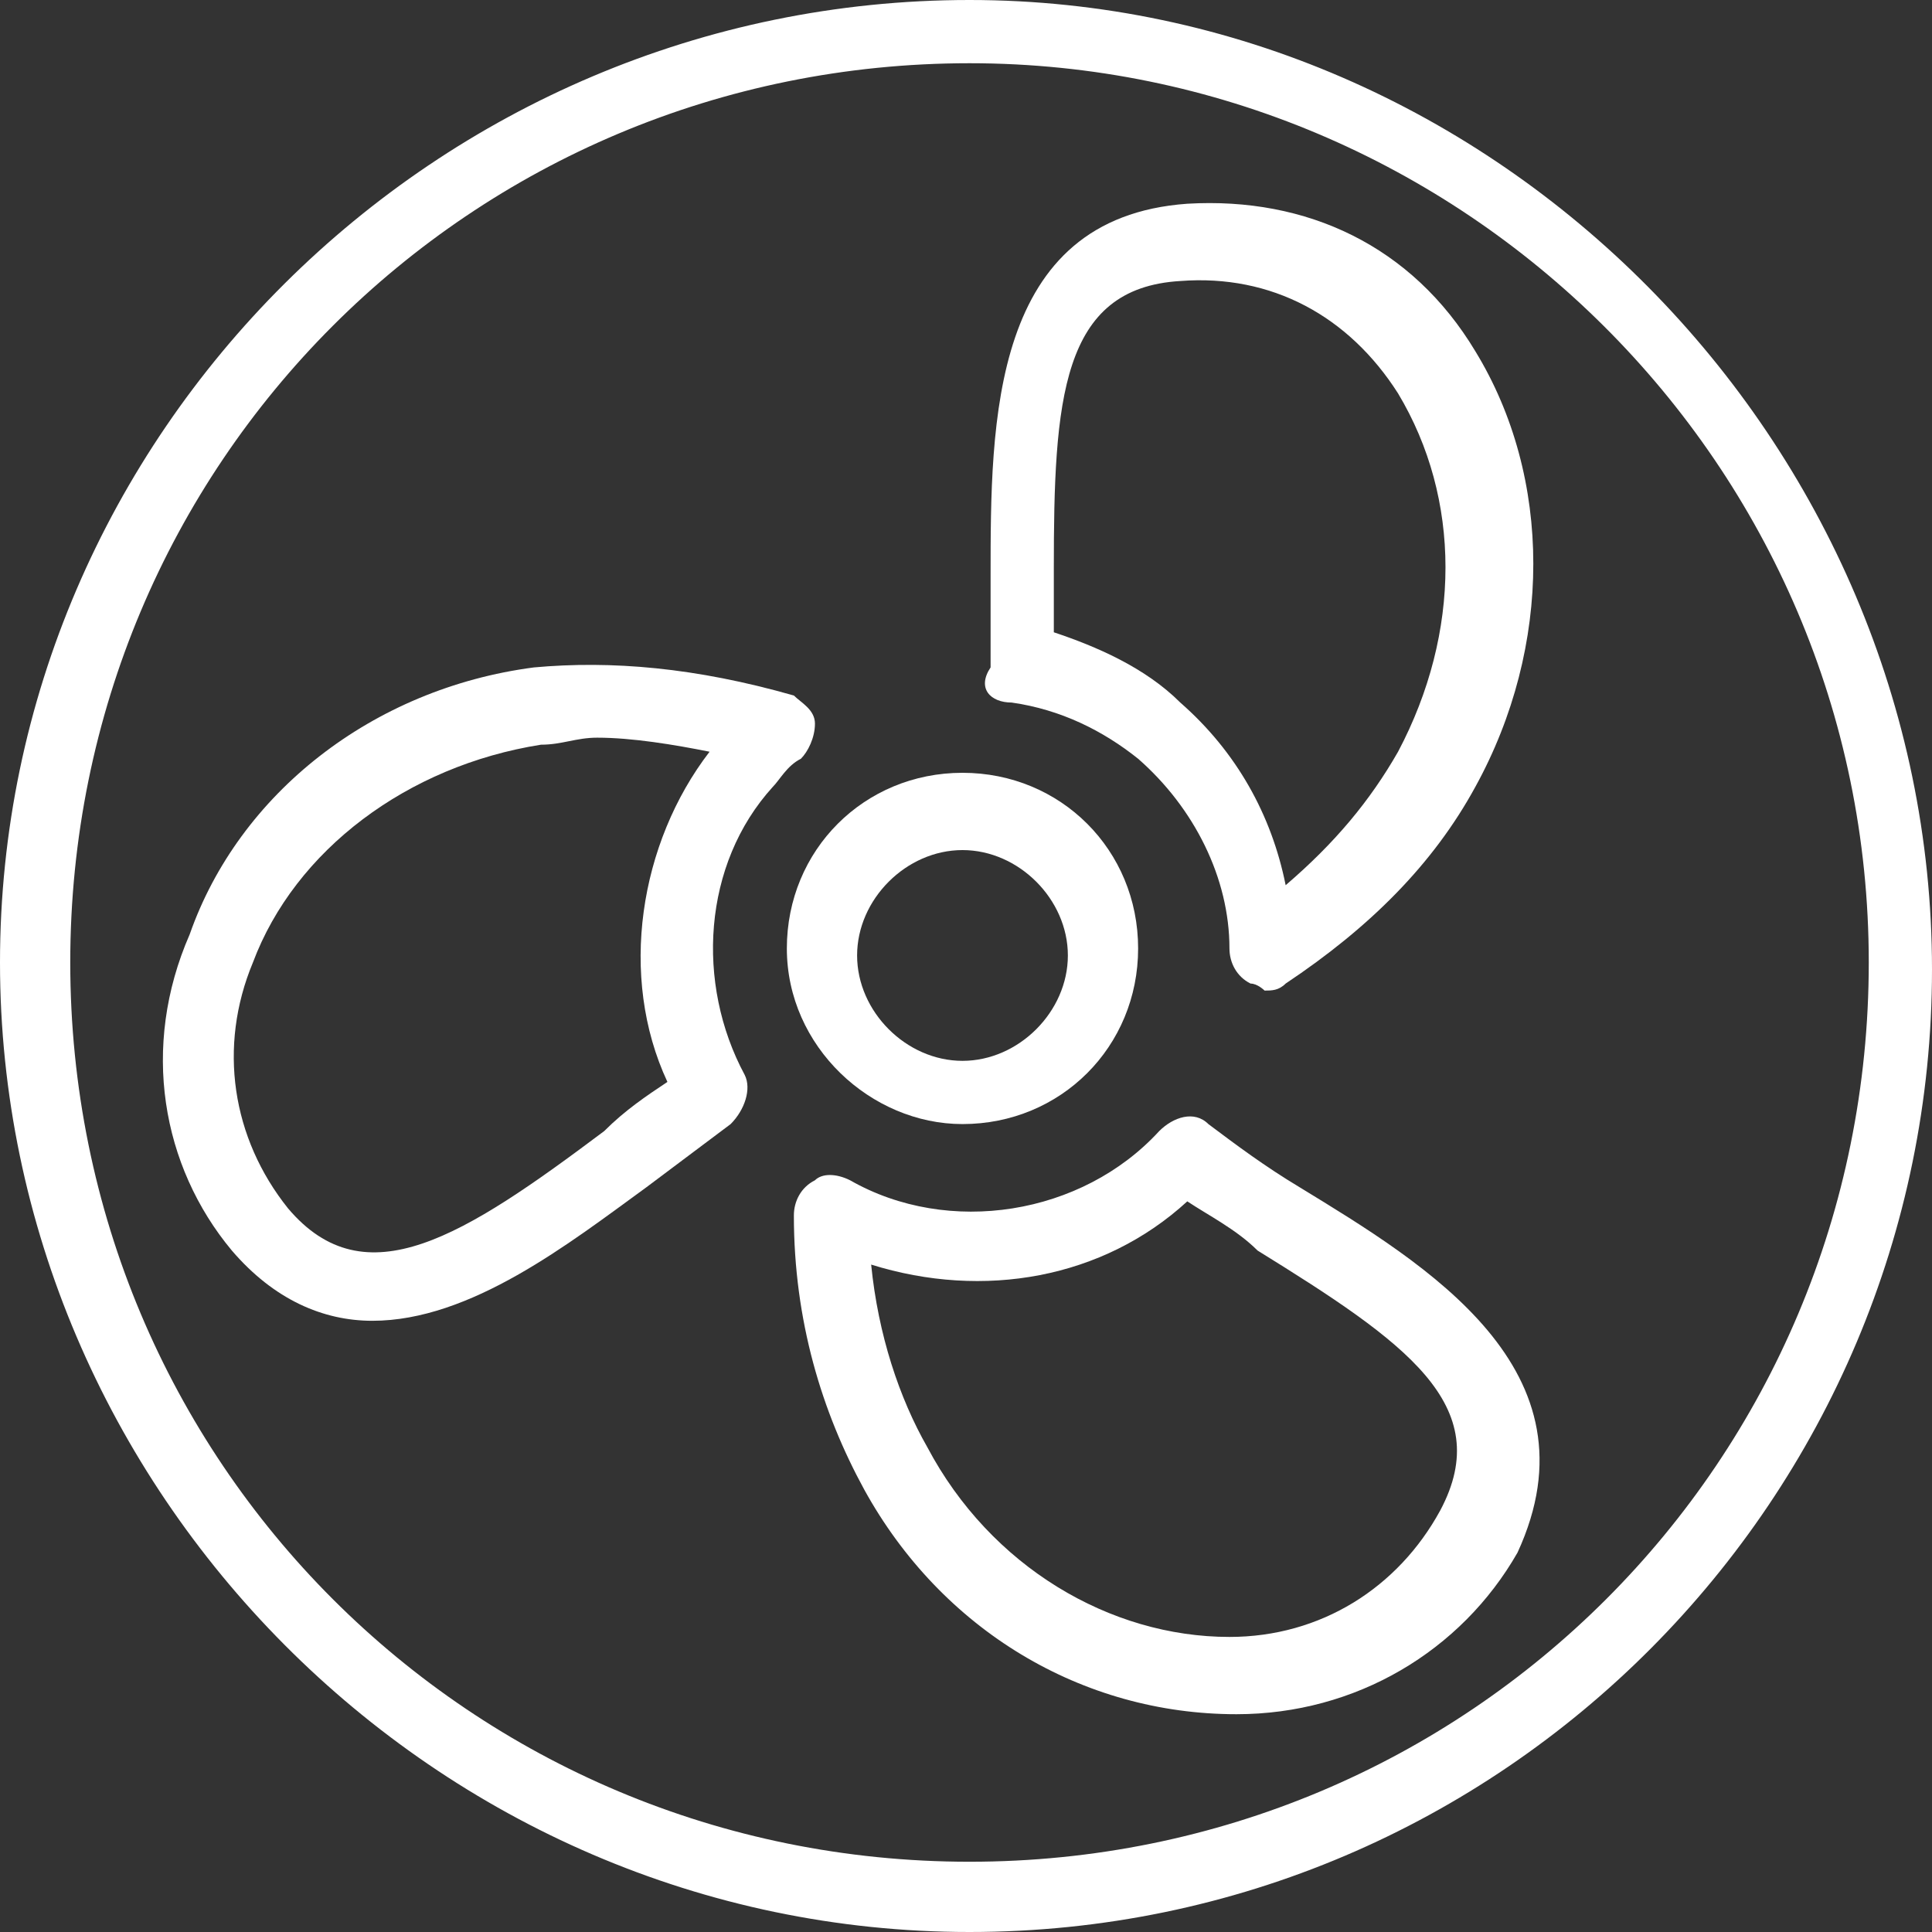 <!-- Generator: Adobe Illustrator 25.2.0, SVG Export Plug-In  -->
<svg version="1.1" xmlns="http://www.w3.org/2000/svg" xmlns:xlink="http://www.w3.org/1999/xlink" x="0px" y="0px" width="27.5px"
	 height="27.5px" viewBox="0 0 27.5 27.5" style="overflow:visible;enable-background:new 0 0 27.5 27.5;" xml:space="preserve">
<rect x="0" y="0" width="27.5" height="27.5" fill="#333333" stroke="none"/>
<style type="text/css">
	.st0{fill:#FFFFFF;}
</style>
<defs>
</defs>
<path class="st0" d="M18.5,16.9c-0.5-0.3-0.9-0.6-1.3-0.9c-0.2-0.2-0.5-0.1-0.7,0.1c-1.1,1.2-3,1.5-4.4,0.7c-0.2-0.1-0.4-0.1-0.5,0
	c-0.2,0.1-0.3,0.3-0.3,0.5c0,1.5,0.4,2.8,1,3.9c1.1,2,3.1,3.2,5.3,3.2l0,0c1.7,0,3.2-0.9,4-2.3C22.8,19.5,20.3,18,18.5,16.9z
	 M20.5,21.5c-0.6,1.1-1.7,1.8-3,1.8l0,0c-1.7,0-3.4-1-4.3-2.7c-0.4-0.7-0.7-1.6-0.8-2.6c1.6,0.5,3.3,0.2,4.5-0.9
	c0.3,0.2,0.7,0.4,1,0.7C20,19.1,21.3,20,20.5,21.5z"/>
<path class="st0" d="M3.3,17.8c0.6,0.7,1.3,1,2,1c1.4,0,2.8-1.1,3.9-1.9c0.4-0.3,0.8-0.6,1.2-0.9c0.2-0.2,0.3-0.5,0.2-0.7
	c-0.7-1.3-0.6-3,0.4-4.1c0.1-0.1,0.2-0.3,0.4-0.4c0.1-0.1,0.2-0.3,0.2-0.5s-0.2-0.3-0.3-0.4C9.9,9.5,8.7,9.4,7.6,9.5
	c-2.3,0.3-4.2,1.8-4.9,3.8C2,14.9,2.3,16.6,3.3,17.8z M3.6,13.7c0.6-1.6,2.2-2.8,4.1-3.1c0.3,0,0.5-0.1,0.8-0.1
	c0.5,0,1.1,0.1,1.6,0.2c-1,1.3-1.3,3.2-0.6,4.7c-0.3,0.2-0.6,0.4-0.9,0.7c-2,1.5-3.4,2.4-4.5,1.1C3.3,16.2,3.1,14.9,3.6,13.7z"/>
<path class="st0" d="M14.4,10c0.7,0.1,1.3,0.4,1.8,0.8c0.8,0.7,1.3,1.7,1.3,2.7c0,0.2,0.1,0.4,0.3,0.5c0.1,0,0.2,0.1,0.2,0.1
	c0.1,0,0.2,0,0.3-0.1c1.2-0.8,2.1-1.7,2.7-2.8c1.1-2,1.1-4.4,0-6.2c-0.9-1.5-2.4-2.2-4.1-2.1c-2.8,0.2-2.8,3.1-2.8,5.3
	c0,0.5,0,0.9,0,1.3C13.9,9.8,14.1,10,14.4,10z M16.8,4c1.3-0.1,2.4,0.5,3.1,1.6c0.9,1.5,0.9,3.4,0,5.1c-0.4,0.7-0.9,1.3-1.6,1.9
	c-0.2-1-0.7-1.9-1.5-2.6c-0.5-0.5-1.2-0.8-1.8-1c0-0.3,0-0.6,0-0.9C15,5.7,15.1,4.1,16.8,4z"/>
<path class="st0" d="M13.7,16c1.4,0,2.5-1.1,2.5-2.5S15.1,11,13.7,11s-2.5,1.1-2.5,2.5S12.4,16,13.7,16z M13.7,12.1
	c0.8,0,1.5,0.7,1.5,1.5s-0.7,1.5-1.5,1.5s-1.5-0.7-1.5-1.5S12.9,12.1,13.7,12.1z"/>
<path class="st0" d="M13.8,27.5c7.6,0,13.7-6.2,13.7-13.7S21.3,0,13.8,0C6.2,0,0,6.2,0,13.7S6.2,27.5,13.8,27.5z M13.8,0.9
	c7,0,12.8,5.7,12.8,12.8s-5.7,12.8-12.8,12.8S1,20.8,1,13.7S6.7,0.9,13.8,0.9z"/>
</svg>
